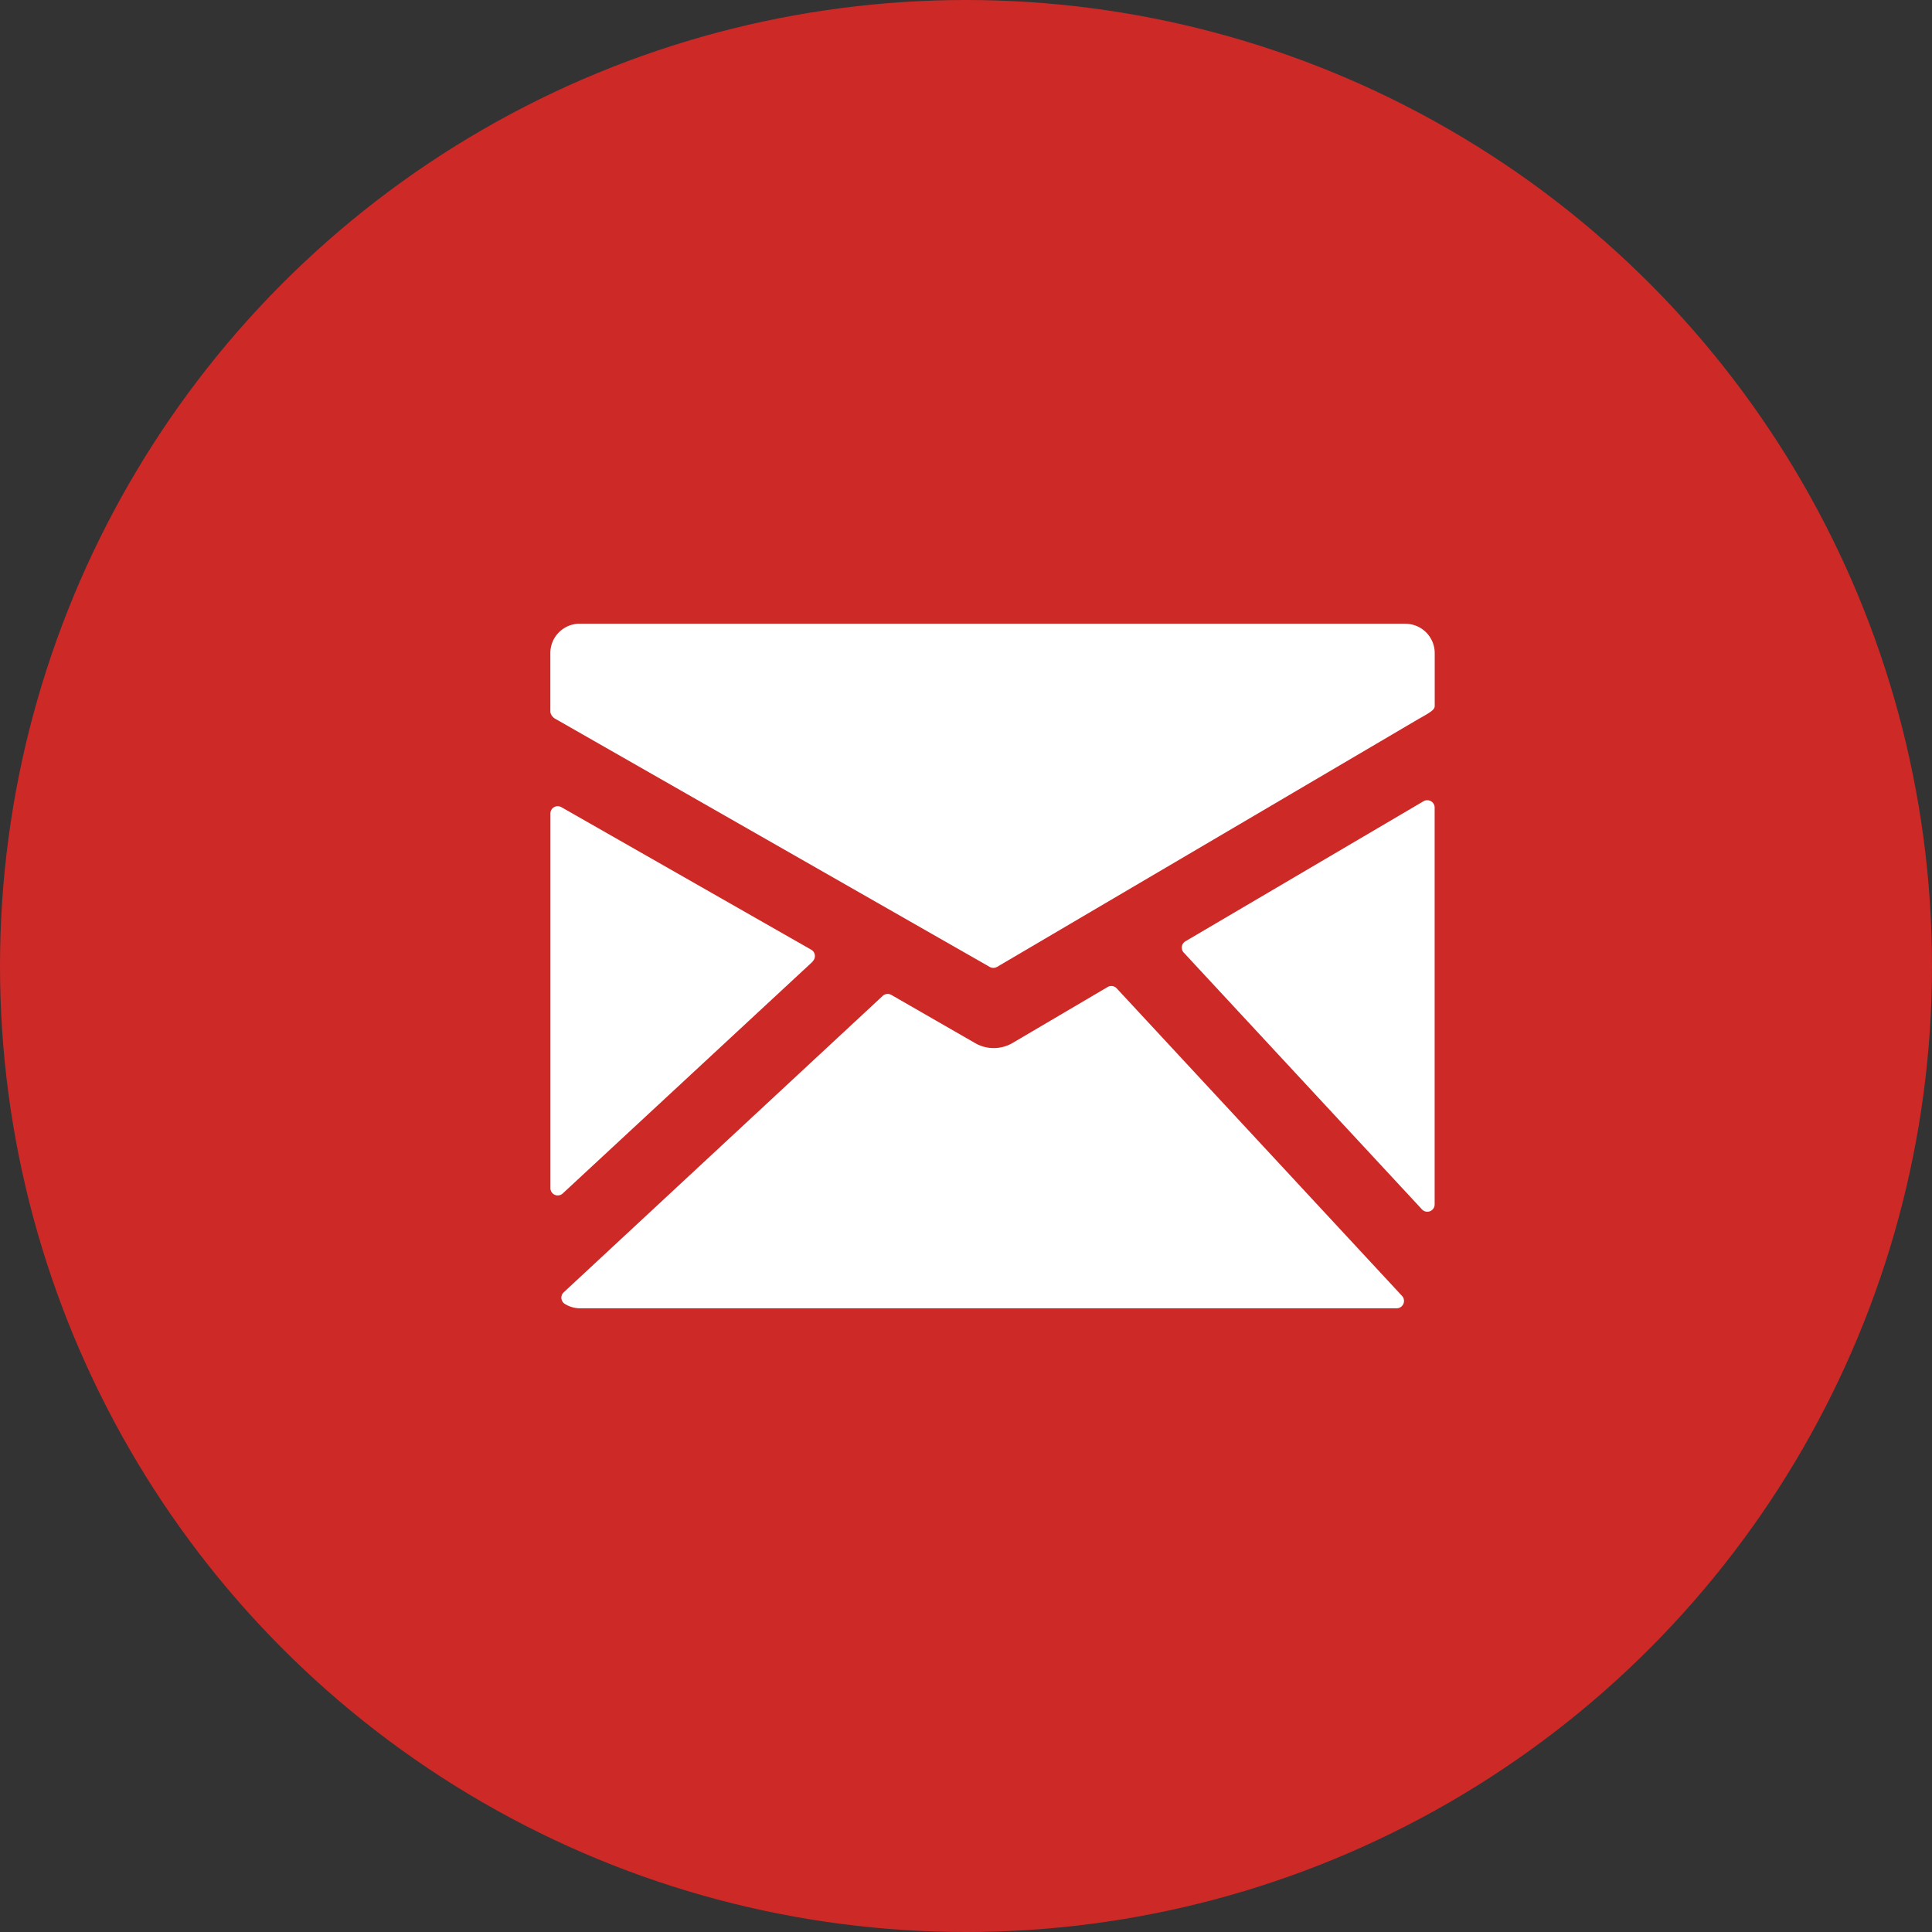 <svg xmlns="http://www.w3.org/2000/svg" width="28" height="28" viewBox="0 0 28 28">
  <rect x="0" y="0" width="28" height="28" fill="#333333" stroke="none"/>
  <g id="contact" transform="translate(-33 -335)">
    <circle id="Ellipse_7" data-name="Ellipse 7" cx="14" cy="14" r="14" transform="translate(33 335)" fill="#cd2927"/>
    <g id="mail" transform="translate(40.976 344.039)">
      <path id="Tracé_26" data-name="Tracé 26" d="M16.53,7.268H4.565a.426.426,0,0,0-.425.426V8.55a.146.146,0,0,0,.078.1l6.289,3.592a.107.107,0,0,0,.107,0l6.1-3.588c.034-.019.125-.07.159-.093s.084-.054.084-.1V7.694a.426.426,0,0,0-.425-.425Z" transform="translate(-4.14 -7.268)" fill="#fff"/>
      <path id="Tracé_27" data-name="Tracé 27" d="M27.545,12.817a.107.107,0,0,0-.107,0l-3.451,2.03a.106.106,0,0,0-.024.164l3.452,3.721a.106.106,0,0,0,.184-.073V12.909a.106.106,0,0,0-.053-.092Z" transform="translate(-14.783 -10.244)" fill="#fff"/>
      <path id="Tracé_28" data-name="Tracé 28" d="M12.535,18.661a.106.106,0,0,0-.132-.019l-1.383.814a.54.54,0,0,1-.534,0l-1.217-.7a.106.106,0,0,0-.125.014L4.521,23.066a.106.106,0,0,0,.019.17.414.414,0,0,0,.212.062H16.593a.107.107,0,0,0,.078-.179Z" transform="translate(-4.327 -13.376)" fill="#fff"/>
      <path id="Tracé_29" data-name="Tracé 29" d="M7.94,15.236a.106.106,0,0,0-.019-.17L4.3,13a.106.106,0,0,0-.159.092v5.429a.106.106,0,0,0,.178.078l3.622-3.36Z" transform="translate(-4.14 -10.341)" fill="#fff"/>
    </g>
  </g>
</svg>
